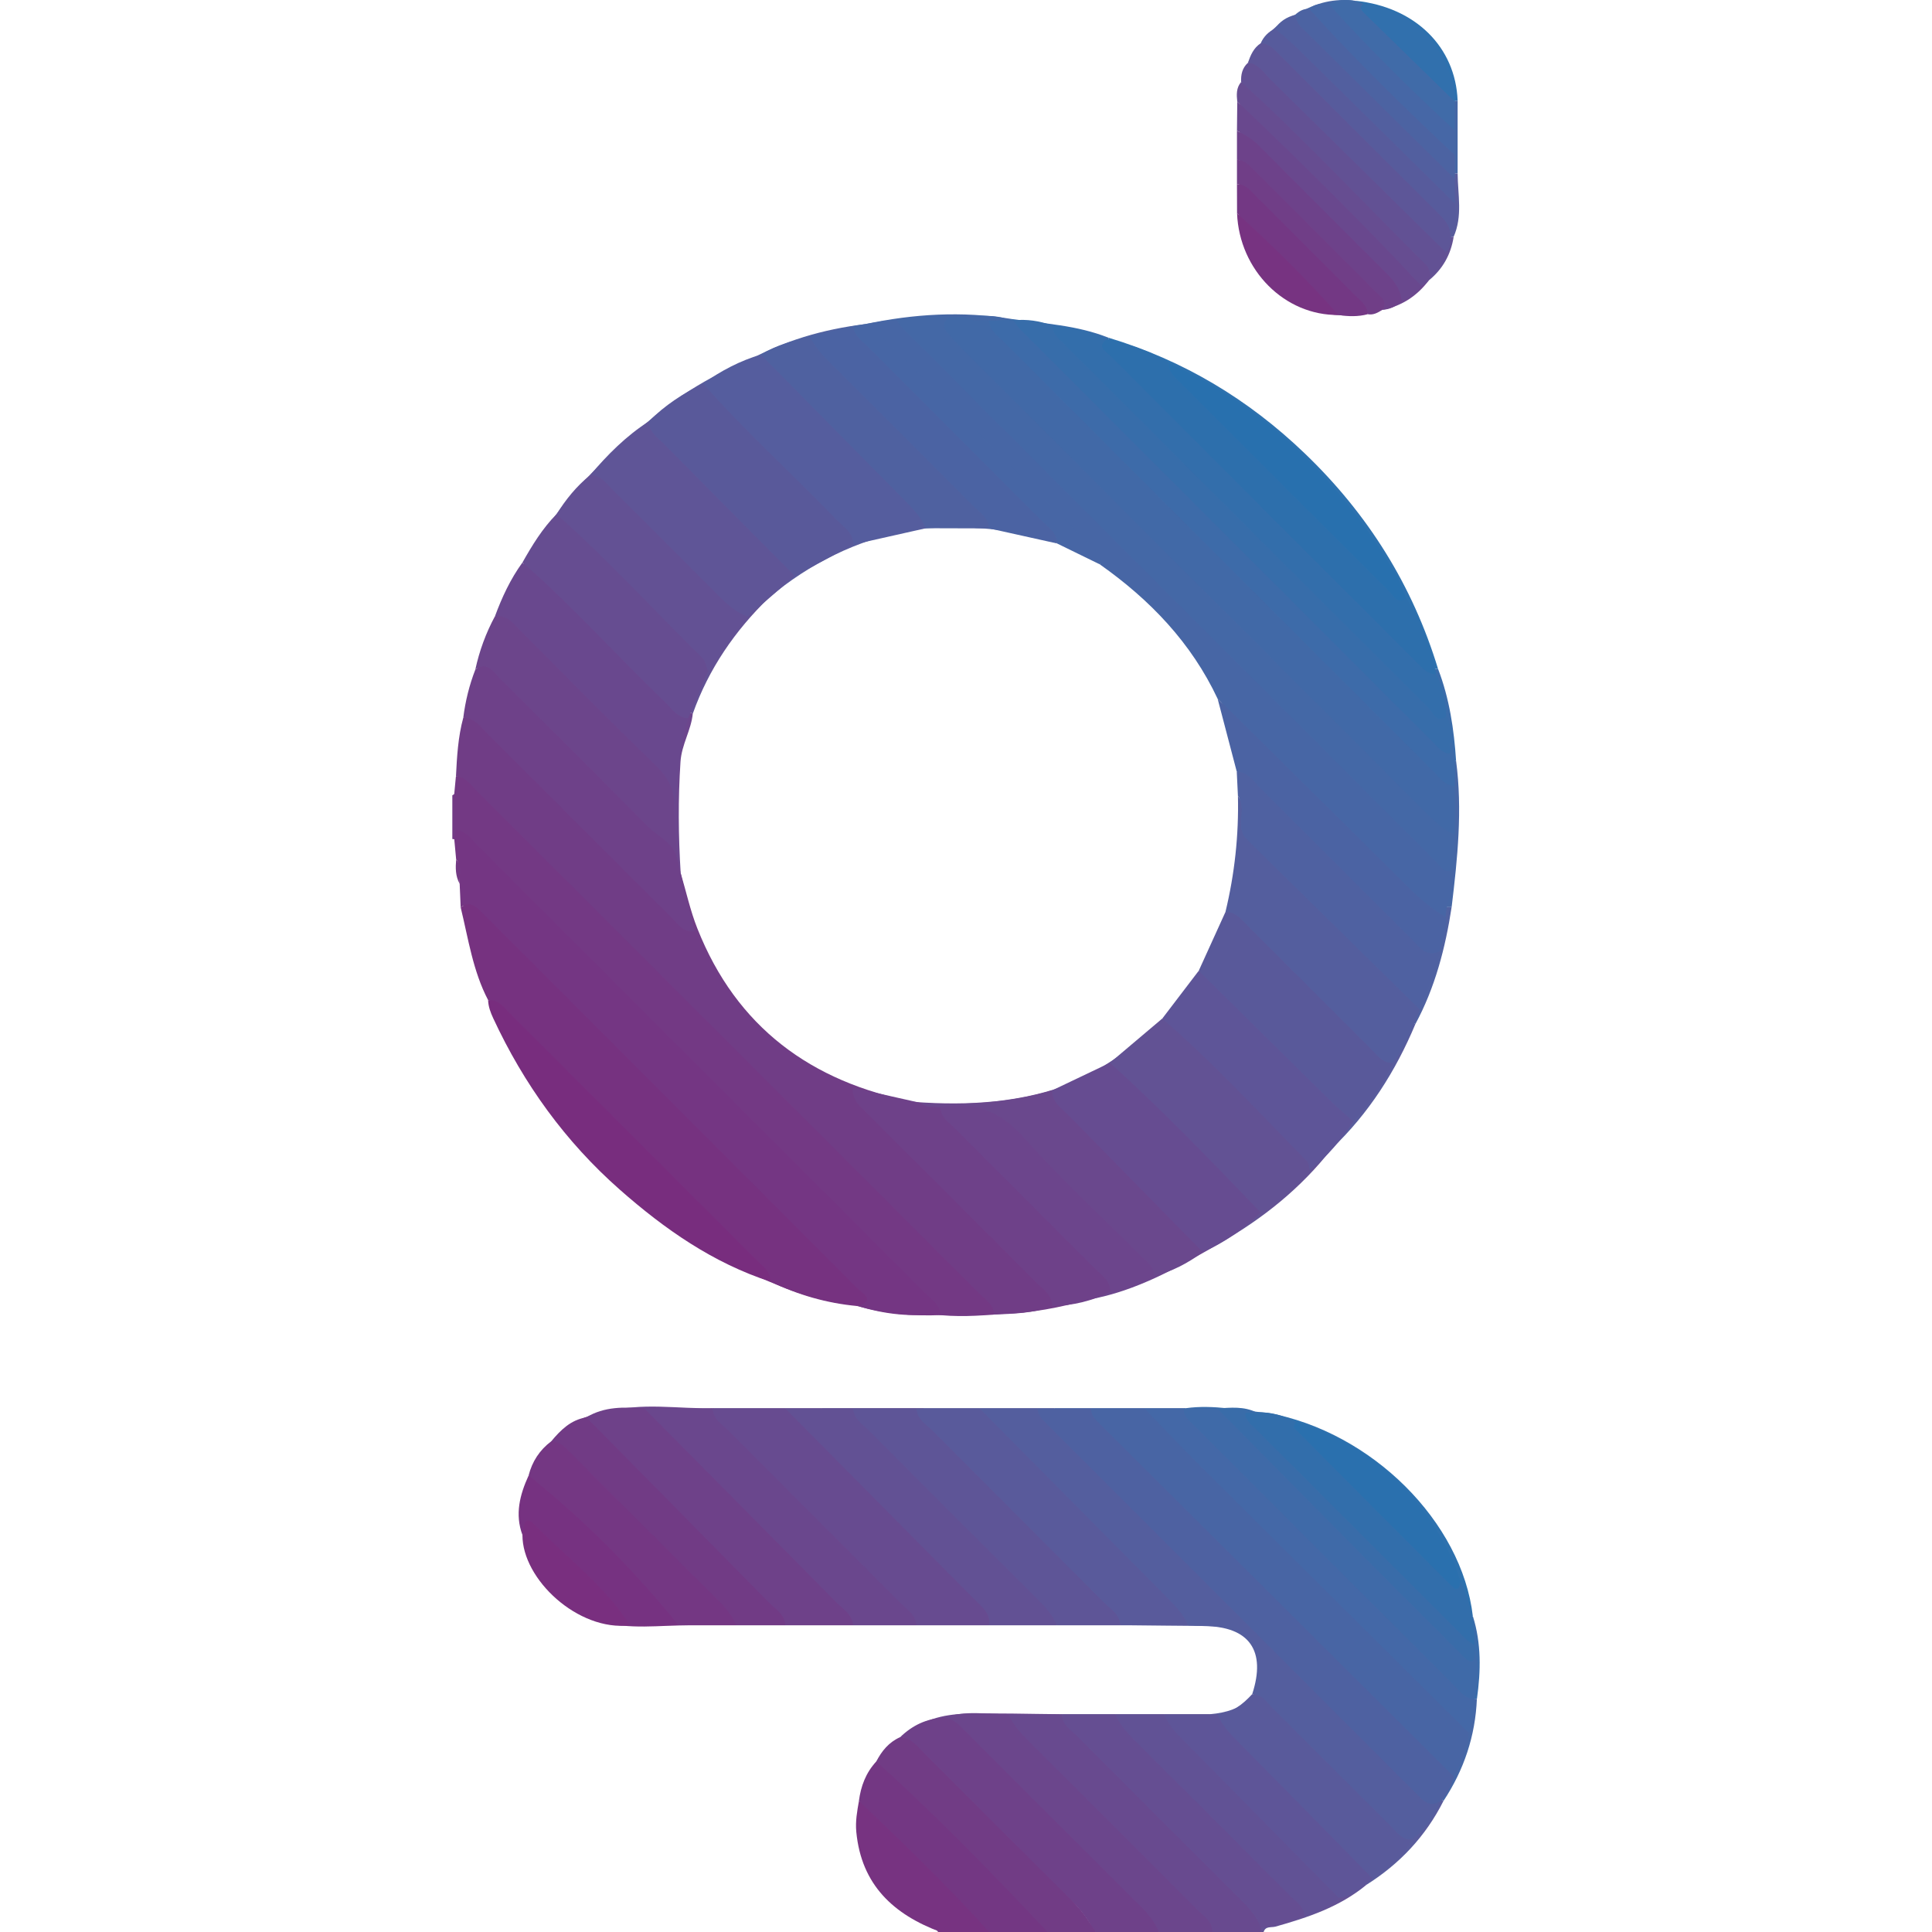 <?xml version="1.0" encoding="utf-8"?>
<!-- Generator: Adobe Illustrator 22.0.0, SVG Export Plug-In . SVG Version: 6.00 Build 0)  -->
<svg version="1.1" id="Camada_1" xmlns="http://www.w3.org/2000/svg" xmlns:xlink="http://www.w3.org/1999/xlink" x="0px" y="0px"
	 width="64px" height="64px" viewBox="0 0 64 64" enable-background="new 0 0 64 64" xml:space="preserve">
<g>
	<g>
		<path fill="#6C468D" d="M29.903,57.538c0.588-0.565,1.328-0.749,2.102-0.769c1.03-0.026,2.062,0.008,3.093,0.016
			c0.057,0.427,0.335,0.713,0.623,1c1.783,1.778,3.561,3.559,5.342,5.339c0.245,0.245,0.534,0.465,0.473,0.875
			c-1.77,0-3.54,0-5.31,0c-0.268-0.77-0.958-1.184-1.493-1.715C33.132,60.694,31.614,59.018,29.903,57.538z"/>
		<path fill="#723A85" d="M15.126,27.8l-0.071,0.002l-0.071-0.009c0-0.483,0-0.966,0-1.448c0.295-0.146,0.087-0.441,0.191-0.643
			c0.414-0.057,0.623,0.251,0.864,0.493c5.544,5.542,11.088,11.085,16.628,16.631c0.202,0.202,0.478,0.363,0.499,0.699
			c-0.75,0.068-1.501,0.113-2.252,0.013c0.046-0.336-0.161-0.542-0.374-0.755c-4.865-4.861-9.728-9.724-14.589-14.59
			C15.719,27.962,15.496,27.735,15.126,27.8z"/>
		<path fill="#635294" d="M41.536,64c0.061-0.41-0.227-0.63-0.473-0.875c-1.781-1.78-3.559-3.561-5.342-5.339
			c-0.287-0.287-0.565-0.573-0.623-1c1.663,0,3.326,0,4.988,0c0.015,0.336,0.288,0.497,0.489,0.699
			c1.388,1.396,2.783,2.786,4.174,4.18c0.222,0.223,0.499,0.415,0.508,0.778c-0.879,0.726-1.93,1.076-3.003,1.378
			c-0.141,0.04-0.331-0.027-0.396,0.18C41.75,64,41.643,64,41.536,64z"/>
		<path fill="#743682" d="M29.903,57.538c1.71,1.48,3.229,3.156,4.83,4.747c0.535,0.531,1.225,0.945,1.493,1.715
			c-1.716,0-3.433,0-5.149,0c-0.177-0.265-0.497-0.27-0.746-0.405C27.994,62.329,27.747,58.876,29.903,57.538z"/>
		<path fill="#4667A5" d="M28.662,10.737c1.598-0.34,3.206-0.437,4.826-0.174c-0.052,0.367,0.174,0.59,0.406,0.822
			c4.48,4.476,8.959,8.954,13.434,13.436c0.258,0.259,0.515,0.466,0.907,0.384c0.214,1.621,0.048,3.231-0.147,4.84
			c-0.415,0.055-0.617-0.262-0.857-0.501c-1.982-1.978-3.962-3.959-5.942-5.939c-0.243-0.243-0.459-0.537-0.868-0.478
			c-1.084-2.251-2.745-3.926-4.999-5.01c0.057-0.413-0.246-0.625-0.489-0.868c-1.913-1.914-3.829-3.826-5.738-5.744
			C28.975,11.284,28.67,11.111,28.662,10.737z"/>
		<path fill="#595C9C" d="M45.257,62.442c-0.009-0.364-0.286-0.556-0.508-0.778c-1.39-1.394-2.785-2.784-4.174-4.18
			c-0.201-0.202-0.473-0.363-0.489-0.699c1.109-0.094,1.695-0.627,1.669-1.519c-0.025-0.887-0.669-1.396-1.771-1.404
			c-0.878-0.006-1.757-0.017-2.635-0.026c-0.022-0.368-0.328-0.537-0.548-0.757c-1.884-1.894-3.778-3.779-5.662-5.673
			c-0.22-0.221-0.524-0.391-0.549-0.757c1.449,0,2.898,0,4.347,0c0.023,0.367,0.328,0.537,0.548,0.757
			c3.906,3.914,7.817,7.824,11.73,11.732c0.187,0.187,0.4,0.348,0.602,0.521C47.228,60.829,46.364,61.747,45.257,62.442z"/>
		<path fill="#713D86" d="M33.167,43.525c-0.021-0.336-0.297-0.496-0.499-0.699c-5.541-5.546-11.084-11.089-16.628-16.631
			c-0.242-0.242-0.45-0.55-0.864-0.493c0.066-1.035,0.12-2.072,0.498-3.056c0.414-0.055,0.616,0.261,0.855,0.5
			c1.753,1.748,3.5,3.502,5.255,5.248c0.22,0.219,0.393,0.521,0.764,0.527c0.182,0.613,0.318,1.244,0.553,1.836
			c1.295,3.272,3.774,5.086,7.169,5.745c0.134,0.477,0.448,0.831,0.787,1.17c1.506,1.505,3.013,3.011,4.517,4.518
			c0.241,0.241,0.546,0.449,0.489,0.861C35.115,43.314,34.155,43.503,33.167,43.525z"/>
		<path fill="#4667A5" d="M47.818,59.658c-0.201-0.173-0.414-0.334-0.602-0.521c-3.913-3.908-7.823-7.818-11.73-11.732
			c-0.22-0.22-0.525-0.39-0.548-0.757c1.448,0,2.897,0,4.345,0.001c0.007,0.307,0.249,0.46,0.433,0.645
			c2.851,2.855,5.704,5.708,8.558,8.559c0.185,0.185,0.342,0.423,0.65,0.423C48.873,57.506,48.496,58.631,47.818,59.658z"/>
		<path fill="#783180" d="M28.341,43.237c-1.156-0.1-2.236-0.49-3.273-0.966c-4.962-2.28-8.177-6.052-9.577-11.345
			c-0.047-0.176-0.019-0.371-0.026-0.558c0.432,0.041,0.722,0.315,1.01,0.603c3.751,3.754,7.504,7.507,11.258,11.258
			C28.021,42.517,28.296,42.805,28.341,43.237z"/>
		<path fill="#3A6CAA" d="M48.235,25.206c-0.392,0.082-0.649-0.126-0.907-0.384c-4.474-4.482-8.953-8.96-13.434-13.436
			c-0.232-0.232-0.458-0.455-0.406-0.822c1.087,0.156,2.194,0.207,3.231,0.623c-0.029,0.384,0.279,0.56,0.499,0.78
			c3.234,3.241,6.472,6.479,9.713,9.713c0.203,0.203,0.367,0.476,0.708,0.482C48.015,23.141,48.167,24.165,48.235,25.206z"/>
		<path fill="#595C9C" d="M20.726,14.644c1.16-1.136,2.46-2.064,3.982-2.657c1.861,1.586,3.511,3.386,5.209,5.137
			c0.105,0.108,0.142,0.283,0.21,0.426c-1.748,0.35-3.299,1.106-4.661,2.254c-0.163-0.714-0.815-1.031-1.253-1.517
			C23.088,17.038,21.749,15.992,20.726,14.644z"/>
		<path fill="#635294" d="M20.726,14.644c1.024,1.348,2.362,2.394,3.488,3.643c0.438,0.486,1.09,0.802,1.253,1.517
			c-1.121,1.091-1.988,2.349-2.515,3.83c-0.148-0.053-0.338-0.064-0.437-0.164c-1.661-1.685-3.428-3.266-4.976-5.062
			C18.358,16.948,19.435,15.705,20.726,14.644z"/>
		<path fill="#595C9C" d="M46.886,33.925c-0.654,1.56-1.543,2.962-2.777,4.133c-0.07-0.139-0.11-0.307-0.214-0.413
			c-1.428-1.441-2.865-2.874-4.299-4.31c-0.137-0.137-0.289-0.236-0.489-0.238c1.047-1.328,1.6-2.869,1.935-4.503
			c0.443-0.063,0.667,0.266,0.932,0.522C43.626,30.705,45.15,32.424,46.886,33.925z"/>
		<path fill="#6C468D" d="M36.064,43.051c0.058-0.412-0.248-0.62-0.489-0.861c-1.504-1.507-3.011-3.013-4.517-4.518
			c-0.339-0.339-0.654-0.693-0.787-1.17c1.813,0.133,3.597,0.031,5.312-0.646c0.008,0.337,0.28,0.499,0.48,0.701
			c1.235,1.243,2.474,2.484,3.719,3.718c0.268,0.266,0.5,0.547,0.64,0.9C39.043,41.972,37.664,42.768,36.064,43.051z"/>
		<path fill="#6C468D" d="M17.537,18.407c1.548,1.796,3.315,3.377,4.976,5.062c0.099,0.101,0.289,0.112,0.437,0.164
			c-0.052,0.554-0.37,1.024-0.408,1.604c-0.081,1.231-0.07,2.455,0.006,3.683c-0.371-0.006-0.544-0.308-0.764-0.527
			c-1.755-1.746-3.503-3.5-5.255-5.248c-0.24-0.239-0.441-0.555-0.855-0.5C16.052,21.126,16.621,19.69,17.537,18.407z"/>
		<path fill="#635294" d="M40.421,41.175c-0.14-0.352-0.372-0.634-0.64-0.9c-1.245-1.234-2.483-2.474-3.719-3.718
			c-0.201-0.202-0.472-0.364-0.48-0.701c1.363-0.679,2.554-1.578,3.525-2.758c0.201,0.002,0.352,0.101,0.489,0.238
			c1.434,1.436,2.871,2.868,4.299,4.31C44,37.751,44.04,37.92,44.11,38.059C43.099,39.356,41.841,40.361,40.421,41.175z"/>
		<path fill="#743682" d="M28.341,43.237c-0.045-0.431-0.32-0.72-0.608-1.007c-3.754-3.751-7.507-7.504-11.258-11.258
			c-0.288-0.288-0.578-0.562-1.01-0.603c-0.273-0.835-0.286-1.704-0.339-2.568c0.369-0.065,0.593,0.161,0.825,0.394
			c4.861,4.865,9.724,9.728,14.589,14.59c0.213,0.213,0.42,0.418,0.374,0.755C30.036,43.62,29.178,43.512,28.341,43.237z"/>
		<path fill="#5062A1" d="M46.886,33.925c-1.736-1.501-3.26-3.22-4.911-4.808c-0.266-0.256-0.489-0.584-0.932-0.522
			c0.118-1.86,0.02-3.695-0.622-5.469c0.41-0.059,0.625,0.235,0.868,0.478c1.98,1.98,3.96,3.961,5.942,5.939
			c0.24,0.239,0.442,0.556,0.857,0.501C47.881,31.398,47.541,32.71,46.886,33.925z"/>
		<path fill="#5062A1" d="M30.127,17.549c-0.069-0.144-0.105-0.318-0.21-0.426c-1.698-1.751-3.348-3.551-5.209-5.137
			c1.23-0.695,2.558-1.08,3.955-1.249c0.007,0.373,0.313,0.547,0.533,0.768c1.909,1.918,3.825,3.829,5.738,5.744
			c0.243,0.243,0.546,0.455,0.489,0.868C33.704,17.485,31.932,17.361,30.127,17.549z"/>
		<path fill="#6C468D" d="M30.432,53.836c-1.287,0-2.575,0-3.862,0c-0.021-0.367-0.327-0.536-0.546-0.756
			c-1.785-1.796-3.577-3.585-5.37-5.373c-0.267-0.266-0.535-0.523-0.594-0.919c1.193-0.355,2.409-0.104,3.614-0.141
			c0.024,0.367,0.329,0.537,0.549,0.757c1.884,1.894,3.778,3.779,5.662,5.673C30.103,53.299,30.409,53.468,30.432,53.836z"/>
		<path fill="#635294" d="M30.592,46.647c0.025,0.366,0.329,0.537,0.549,0.757c1.884,1.894,3.778,3.779,5.662,5.673
			c0.219,0.22,0.526,0.39,0.548,0.757c-1.18,0-2.36,0-3.54,0c-0.023-0.367-0.328-0.536-0.547-0.756
			c-1.787-1.797-3.58-3.588-5.374-5.378c-0.303-0.303-0.617-0.595-0.676-1.053C28.34,46.648,29.466,46.648,30.592,46.647z"/>
		<path fill="#664D91" d="M27.214,46.648c0.059,0.458,0.373,0.75,0.676,1.053c1.794,1.79,3.587,3.581,5.374,5.378
			c0.219,0.22,0.524,0.389,0.547,0.756c-1.126,0-2.253,0-3.379,0c-0.023-0.367-0.329-0.537-0.548-0.757
			c-1.884-1.894-3.778-3.779-5.662-5.673c-0.219-0.221-0.525-0.391-0.549-0.757C24.854,46.648,26.034,46.648,27.214,46.648z"/>
		<path fill="#2E71AE" d="M47.638,22.161c-0.34-0.007-0.505-0.28-0.708-0.482c-3.24-3.235-6.478-6.472-9.713-9.713
			c-0.219-0.22-0.528-0.396-0.499-0.78c2.481,0.747,4.634,2.039,6.504,3.834C45.313,17.025,46.796,19.392,47.638,22.161z"/>
		<path fill="#723A85" d="M20.06,46.788c0.059,0.396,0.328,0.653,0.594,0.919c1.793,1.787,3.585,3.577,5.37,5.373
			c0.219,0.22,0.524,0.389,0.546,0.756c-1.234,0-2.467,0-3.701,0c0.058-0.412-0.251-0.617-0.487-0.863
			c-1.491-1.556-3.114-2.983-4.519-4.623C18.345,47.477,19.046,46.912,20.06,46.788z"/>
		<path fill="#3A6CAA" d="M48.926,56.275c-0.308,0-0.465-0.238-0.65-0.423c-2.855-2.851-5.707-5.704-8.558-8.559
			c-0.185-0.185-0.426-0.339-0.433-0.645c0.922-0.129,1.824,0.083,2.735,0.158c0.053,0.395,0.292,0.674,0.562,0.943
			c1.798,1.793,3.594,3.589,5.387,5.387c0.232,0.233,0.456,0.458,0.823,0.405C49.074,54.441,49.054,55.355,48.926,56.275z"/>
		<path fill="#783180" d="M17.863,48.35c1.405,1.64,3.028,3.067,4.519,4.623c0.236,0.246,0.545,0.451,0.487,0.863
			c-1.013,0.002-2.035,0.161-3.032-0.133C17.333,52.963,16.602,49.916,17.863,48.35z"/>
		<path fill="#595C9C" d="M48.286,5.748c0.006,0.703,0.171,1.416-0.134,2.099c-0.369-0.007-0.549-0.302-0.771-0.522
			c-1.701-1.694-3.395-3.395-5.097-5.088c-0.203-0.201-0.36-0.476-0.69-0.511c0.328-0.571,0.763-1.025,1.39-1.268
			c-0.001,0.239,0.161,0.382,0.312,0.533c1.484,1.484,2.969,2.968,4.452,4.452C47.901,5.595,48.048,5.75,48.286,5.748z"/>
		<path fill="#6C468D" d="M47.33,9.29c-0.406,0.537-0.935,0.873-1.602,0.985c0.031-0.322-0.126-0.549-0.346-0.767
			c-1.193-1.181-2.379-2.37-3.562-3.561c-0.214-0.215-0.427-0.404-0.758-0.36c0.004-0.751,0.007-1.501,0.011-2.252
			c0.221-0.012,0.418,0.032,0.583,0.2C43.545,5.455,45.438,7.372,47.33,9.29z"/>
		<path fill="#635294" d="M47.33,9.29c-1.892-1.918-3.784-3.835-5.674-5.755c-0.165-0.168-0.362-0.212-0.583-0.2
			c-0.006-0.595,0.14-1.14,0.523-1.608c0.33,0.035,0.487,0.309,0.69,0.511c1.702,1.693,3.396,3.394,5.097,5.088
			c0.221,0.22,0.401,0.515,0.771,0.522C48.061,8.432,47.792,8.916,47.33,9.29z"/>
		<path fill="#2E71AE" d="M48.79,53.541c-0.367,0.053-0.591-0.173-0.823-0.405c-1.793-1.799-3.588-3.594-5.387-5.387
			c-0.27-0.269-0.509-0.548-0.562-0.943C45.434,47.433,48.428,50.411,48.79,53.541z"/>
		<path fill="#723A85" d="M41.061,5.587c0.331-0.045,0.544,0.145,0.758,0.36c1.183,1.191,2.369,2.379,3.562,3.561
			c0.22,0.218,0.377,0.445,0.346,0.767c-2.254,0.714-4.554-0.836-4.686-3.171C41.013,6.6,41.053,6.092,41.061,5.587z"/>
		<path fill="#4667A5" d="M48.286,5.748c-0.238,0.003-0.386-0.152-0.537-0.304c-1.484-1.485-2.968-2.969-4.452-4.452
			c-0.151-0.151-0.312-0.294-0.312-0.533c0.592-0.373,1.234-0.526,1.931-0.431c0.727,1.365,1.966,2.253,3.059,3.275
			c0.061,0.057,0.205,0.023,0.311,0.032C48.286,4.139,48.286,4.943,48.286,5.748z"/>
		<path fill="#2E71AE" d="M48.286,3.334c-0.105-0.008-0.25,0.025-0.311-0.032c-1.094-1.022-2.333-1.91-3.059-3.275
			C46.879,0.237,48.217,1.55,48.286,3.334z"/>
	</g>
</g>
<g>
	<g>
		<path fill="#6E4189" d="M29.819,57.545c0.404-0.389,0.878-0.623,1.447-0.639c0.299,0.004,0.481,0.205,0.672,0.396
			c1.97,1.972,3.939,3.944,5.915,5.91c0.233,0.232,0.412,0.49,0.541,0.788c-0.697,0-1.394,0-2.091,0
			c-0.25-0.377-0.498-0.75-0.825-1.073c-1.633-1.616-3.252-3.246-4.878-4.869C30.376,57.834,30.183,57.558,29.819,57.545z"/>
		<path fill="#6B468C" d="M38.394,64c-0.129-0.298-0.308-0.556-0.541-0.788c-1.975-1.966-3.945-3.939-5.915-5.91
			c-0.19-0.191-0.372-0.392-0.672-0.396c0.703-0.262,1.429-0.116,2.146-0.116c0.151,0.35,0.399,0.624,0.667,0.89
			c1.855,1.847,3.707,3.699,5.554,5.554c0.219,0.221,0.523,0.394,0.53,0.766C39.573,64,38.984,64,38.394,64z"/>
		<path fill="#684A8F" d="M40.163,64c-0.007-0.372-0.311-0.546-0.53-0.766c-1.847-1.856-3.698-3.707-5.554-5.554
			c-0.267-0.266-0.516-0.54-0.667-0.89c0.588,0,1.176,0,1.764,0c0.016,0.338,0.291,0.5,0.493,0.703
			c1.797,1.804,3.597,3.605,5.401,5.402c0.287,0.286,0.562,0.574,0.707,0.962c-0.007,0.048-0.009,0.096-0.008,0.144
			C41.235,64,40.699,64,40.163,64z"/>
		<path fill="#713C85" d="M29.819,57.545c0.364,0.013,0.557,0.29,0.781,0.513c1.626,1.623,3.246,3.253,4.878,4.869
			c0.327,0.323,0.574,0.697,0.825,1.073c-0.536,0-1.072,0-1.608,0c-1.826-1.945-3.69-3.852-5.667-5.646
			C29.207,58.002,29.448,57.71,29.819,57.545z"/>
		<path fill="#733783" d="M29.027,58.354c1.977,1.793,3.841,3.701,5.667,5.646c-0.643,0-1.287,0-1.93,0
			c-1.366-1.516-2.834-2.932-4.312-4.338C28.516,59.17,28.682,58.723,29.027,58.354z"/>
		<path fill="#773381" d="M28.453,59.662c1.478,1.406,2.945,2.822,4.312,4.338c-0.536,0-1.072,0-1.608,0
			c-1.556-0.578-2.623-1.559-2.791-3.316C28.332,60.329,28.394,60,28.453,59.662z"/>
		<path fill="#703D86" d="M34.856,43.266c-0.621,0.245-1.278,0.249-1.931,0.281c-0.015-0.338-0.289-0.5-0.492-0.702
			C26.893,37.3,21.35,31.757,15.805,26.216c-0.203-0.202-0.364-0.477-0.701-0.494c0.033-0.656,0.069-1.311,0.243-1.949
			c0.397,0.013,0.594,0.328,0.833,0.567c2.017,2.011,4.028,4.027,6.046,6.038c0.219,0.218,0.398,0.522,0.783,0.473
			c1.036,2.451,2.808,4.157,5.251,5.182c-0.057,0.41,0.24,0.623,0.483,0.865c1.865,1.866,3.732,3.729,5.593,5.599
			C34.556,42.717,34.857,42.893,34.856,43.266z"/>
		<path fill="#743683" d="M15.05,27.82c0.016-0.109,0.033-0.219,0.049-0.328c0.338,0.014,0.5,0.289,0.703,0.491
			c4.961,4.955,9.919,9.914,14.875,14.874c0.203,0.203,0.475,0.368,0.48,0.708c-0.936,0.039-1.858-0.049-2.762-0.301
			c0.65-0.181,0.158-0.431,0.008-0.582c-4.148-4.163-8.306-8.317-12.459-12.475c-0.207-0.207-0.398-0.362-0.683-0.147
			c-0.011-0.26-0.022-0.52-0.034-0.781c-0.022-0.274,0.096-0.568-0.117-0.815C15.091,28.249,15.07,28.034,15.05,27.82z"/>
		<path fill="#733984" d="M31.156,43.565c-0.005-0.341-0.277-0.506-0.48-0.708c-4.956-4.96-9.914-9.919-14.875-14.874
			c-0.203-0.202-0.364-0.477-0.703-0.491c-0.019-0.378-0.037-0.757-0.056-1.135c0.02-0.211,0.04-0.423,0.06-0.634
			c0.337,0.017,0.498,0.292,0.701,0.494c5.546,5.54,11.089,11.083,16.629,16.629c0.202,0.203,0.477,0.364,0.492,0.702
			C32.335,43.553,31.746,43.559,31.156,43.565z"/>
		<path fill="#763280" d="M15.261,30.06c0.285-0.216,0.476-0.06,0.683,0.147c4.153,4.159,8.311,8.312,12.459,12.475
			c0.15,0.151,0.642,0.402-0.008,0.582c-1.006-0.093-1.961-0.369-2.87-0.807c0.009-0.344-0.262-0.511-0.464-0.714
			c-2.721-2.726-5.444-5.449-8.169-8.169c-0.203-0.203-0.373-0.473-0.722-0.443C15.665,32.167,15.514,31.098,15.261,30.06z"/>
		<path fill="#4169A7" d="M31.468,10.49c0.169,0,0.338,0,0.507,0.001c0.239,0.2,0.529,0.075,0.791,0.124
			c0.005,0.341,0.278,0.505,0.48,0.708c4.745,4.75,9.492,9.497,14.242,14.242c0.203,0.203,0.368,0.475,0.708,0.479
			c0,0.536,0,1.071,0,1.607c-0.385-0.149-0.668-0.431-0.953-0.716c-5.128-5.132-10.258-10.261-15.387-15.391
			c-0.17-0.17-0.336-0.345-0.489-0.53C31.198,10.807,31.244,10.627,31.468,10.49z"/>
		<path fill="#4766A5" d="M48.161,28.785c0.088,0.564-0.267,1.053-0.273,1.602c-0.513-0.293-0.939-0.689-1.356-1.104
			c-2.06-2.051-4.13-4.091-6.196-6.134c-0.871-1.855-2.237-3.277-3.892-4.446c0.053-0.387-0.253-0.566-0.472-0.785
			c-2.09-2.097-4.188-4.186-6.274-6.287c-0.262-0.264-0.687-0.482-0.478-0.988c0.163-0.01,0.327-0.02,0.49-0.03
			c0.062,0.086,0.114,0.183,0.188,0.257c5.89,5.894,11.781,11.786,17.676,17.675C47.729,28.699,47.852,28.985,48.161,28.785z"/>
		<path fill="#545E9E" d="M41.481,56.12c0.468-1.434-0.091-2.234-1.571-2.254c-0.185-0.002-0.371-0.017-0.556-0.026
			c-0.157-0.379-0.438-0.659-0.721-0.944c-2.065-2.077-4.124-4.159-6.186-6.24c0.642,0,1.284,0,1.926,0
			c0.002,0.24,0.168,0.382,0.319,0.533c4.096,4.096,8.193,8.19,12.284,12.29c0.227,0.227,0.435,0.398,0.752,0.179
			c-0.202,0.519-0.514,0.955-0.966,1.286c-0.342,0.002-0.51-0.268-0.713-0.471c-1.291-1.284-2.575-2.576-3.867-3.859
			C41.979,56.413,41.818,56.137,41.481,56.12z"/>
		<path fill="#4468A6" d="M48.161,28.785c-0.309,0.199-0.432-0.087-0.586-0.241C41.68,22.656,35.789,16.764,29.899,10.87
			c-0.074-0.074-0.126-0.171-0.188-0.257c0.579-0.133,1.164-0.185,1.757-0.123c-0.223,0.138-0.27,0.318-0.101,0.522
			c0.153,0.185,0.319,0.36,0.489,0.53c5.129,5.131,10.259,10.26,15.387,15.391c0.285,0.286,0.568,0.567,0.953,0.716
			C48.184,28.028,48.173,28.407,48.161,28.785z"/>
		<path fill="#4E61A1" d="M47.728,59.659c-0.318,0.219-0.525,0.049-0.752-0.179c-4.092-4.1-8.189-8.195-12.284-12.29
			c-0.151-0.151-0.317-0.293-0.319-0.533c0.59,0,1.179,0,1.769,0c0.008,0.17,0.088,0.302,0.206,0.42
			c3.939,3.923,7.877,7.846,11.815,11.77C48.068,59.144,47.966,59.438,47.728,59.659z"/>
		<path fill="#4865A4" d="M48.163,58.846c-3.938-3.923-7.876-7.847-11.815-11.77c-0.118-0.118-0.198-0.25-0.206-0.42
			c0.591,0,1.183,0,1.774,0c0.574,0.593,1.138,1.196,1.723,1.778c3.003,2.991,6.011,5.978,9.018,8.966
			C48.589,57.916,48.413,58.393,48.163,58.846z"/>
		<path fill="#674B90" d="M32.764,53.841c-0.804,0-1.608,0-2.412,0c-0.023-0.367-0.329-0.536-0.548-0.757
			c-1.883-1.893-3.775-3.777-5.659-5.67c-0.219-0.22-0.524-0.39-0.548-0.757c0.806,0,1.611,0,2.417,0
			c2.087,2.106,4.174,4.212,6.26,6.319C32.515,53.219,32.822,53.427,32.764,53.841z"/>
		<path fill="#545E9E" d="M47.033,33.434c-0.229,0.63-0.489,1.245-0.898,1.785c-0.371-0.007-0.552-0.302-0.775-0.524
			c-1.33-1.322-2.653-2.652-3.982-3.976c-0.224-0.223-0.414-0.507-0.783-0.51c0.305-1.264,0.443-2.545,0.413-3.845
			c0.324,0.433-0.121,1.028,0.295,1.438C43.212,29.682,45.123,31.557,47.033,33.434z"/>
		<path fill="#59599A" d="M21.497,13.956c0.521-0.528,1.135-0.925,1.796-1.252c1.386,1.584,2.955,2.988,4.41,4.503
			c0.234,0.243,0.56,0.43,0.568,0.831c-0.648,0.347-1.295,0.694-1.943,1.041c-1.439-1.45-2.88-2.899-4.316-4.353
			C21.794,14.504,21.503,14.323,21.497,13.956z"/>
		<path fill="#664C91" d="M41.765,40.162c-0.562,0.556-1.202,0.997-1.924,1.32c-1.479-1.505-2.96-3.009-4.435-4.518
			c-0.237-0.243-0.559-0.437-0.564-0.838c0.643-0.307,1.286-0.613,1.929-0.92C38.515,36.777,40.137,38.472,41.765,40.162z"/>
		<path fill="#595A9B" d="M32.447,46.657c2.061,2.08,4.121,4.162,6.186,6.24c0.283,0.285,0.564,0.565,0.721,0.944
			c-0.749,0-1.498,0-2.247,0c-0.023-0.367-0.329-0.536-0.548-0.757c-1.883-1.893-3.775-3.777-5.659-5.67
			c-0.219-0.22-0.524-0.39-0.548-0.757C31.051,46.657,31.749,46.657,32.447,46.657z"/>
		<path fill="#6E4189" d="M34.856,43.266c0.001-0.373-0.3-0.549-0.519-0.769c-1.861-1.869-3.729-3.733-5.593-5.599
			c-0.242-0.242-0.54-0.455-0.483-0.865c0.751,0.169,1.501,0.337,2.252,0.506c0.184,0.181,0.429,0.095,0.642,0.147
			c0.018,0.334,0.289,0.496,0.49,0.699c1.539,1.546,3.085,3.085,4.624,4.632c0.219,0.22,0.519,0.395,0.517,0.768
			C36.182,43.102,35.535,43.248,34.856,43.266z"/>
		<path fill="#5F5597" d="M21.497,13.956c0.006,0.367,0.297,0.548,0.516,0.769c1.436,1.454,2.877,2.903,4.316,4.353
			c-0.521,0.45-1.042,0.901-1.562,1.351c-0.386-0.137-0.677-0.4-0.961-0.686c-1.158-1.168-2.322-2.33-3.488-3.489
			c-0.221-0.219-0.402-0.509-0.77-0.513C20.122,15.063,20.744,14.438,21.497,13.956z"/>
		<path fill="#6E4189" d="M28.261,53.841c-0.751,0-1.501,0-2.252,0c-0.023-0.366-0.328-0.534-0.545-0.755
			c-2.012-2.048-4.031-4.089-6.048-6.132c0.603-0.367,1.266-0.349,1.933-0.297c2.122,2.141,4.246,4.281,6.364,6.427
			C27.932,53.305,28.238,53.474,28.261,53.841z"/>
		<path fill="#625294" d="M41.765,40.162c-1.628-1.69-3.25-3.385-4.995-4.957c0.576-0.487,1.153-0.975,1.729-1.462
			c1.708,1.468,3.223,3.132,4.801,4.73c0.065,0.066,0.061,0.2,0.089,0.302C42.922,39.325,42.402,39.812,41.765,40.162z"/>
		<path fill="#59599A" d="M40.595,30.21c0.369,0.003,0.559,0.287,0.783,0.51c1.329,1.324,2.652,2.653,3.982,3.976
			c0.223,0.221,0.403,0.517,0.775,0.524c-0.325,0.715-0.764,1.353-1.3,1.926c-0.237-0.209-0.485-0.407-0.711-0.629
			c-1.474-1.451-2.943-2.906-4.414-4.36C40.006,31.507,40.301,30.858,40.595,30.21z"/>
		<path fill="#6E4189" d="M23.009,30.851c-0.386,0.049-0.564-0.255-0.783-0.473c-2.017-2.01-4.029-4.027-6.046-6.038
			c-0.24-0.239-0.437-0.553-0.833-0.567c0.069-0.548,0.2-1.08,0.4-1.595c0.388-0.284,0.575,0.052,0.79,0.266
			c1.642,1.637,3.285,3.272,4.915,4.92c0.344,0.347,0.87,0.537,0.983,1.093C22.626,29.254,22.818,30.053,23.009,30.851z"/>
		<path fill="#555D9E" d="M28.272,18.038c-0.008-0.401-0.334-0.588-0.568-0.831c-1.456-1.515-3.025-2.919-4.41-4.503
			c0.587-0.422,1.22-0.753,1.915-0.96c1.579,1.602,3.156,3.206,4.74,4.804c0.284,0.287,0.565,0.571,0.726,0.95
			C29.873,17.678,29.073,17.858,28.272,18.038z"/>
		<path fill="#782D7E" d="M16.169,33.131c0.349-0.029,0.519,0.241,0.722,0.443c2.725,2.721,5.449,5.444,8.169,8.169
			c0.203,0.203,0.473,0.37,0.464,0.714c-1.906-0.619-3.508-1.741-4.991-3.047c-1.804-1.589-3.182-3.499-4.194-5.678
			C16.247,33.535,16.177,33.345,16.169,33.131z"/>
		<path fill="#625194" d="M32.764,53.841c0.058-0.413-0.25-0.622-0.49-0.865c-2.086-2.107-4.173-4.213-6.26-6.319
			c0.749,0,1.498,0,2.247,0c0.024,0.366,0.328,0.535,0.547,0.755c1.841,1.851,3.688,3.698,5.539,5.54
			c0.267,0.266,0.514,0.539,0.665,0.888C34.263,53.841,33.513,53.841,32.764,53.841z"/>
		<path fill="#5E5597" d="M35.012,53.84c-0.151-0.349-0.398-0.622-0.665-0.888c-1.851-1.842-3.697-3.689-5.539-5.54
			c-0.219-0.22-0.523-0.39-0.547-0.755c0.697,0,1.394,0,2.091,0c0.024,0.367,0.329,0.536,0.548,0.757
			c1.883,1.893,3.775,3.777,5.659,5.67c0.219,0.22,0.525,0.39,0.548,0.757C36.409,53.841,35.71,53.841,35.012,53.84z"/>
		<path fill="#6A478D" d="M28.261,53.841c-0.023-0.367-0.329-0.536-0.547-0.757c-2.118-2.146-4.242-4.285-6.364-6.427
			c0.749,0,1.498,0,2.247,0c0.024,0.367,0.329,0.536,0.548,0.757c1.883,1.893,3.775,3.777,5.659,5.67
			c0.219,0.22,0.525,0.39,0.548,0.757C29.655,53.841,28.958,53.841,28.261,53.841z"/>
		<path fill="#2D6FAC" d="M36.661,11.228c0.72,0.182,1.438,0.371,2.062,0.801c-0.023,0.276,0.164,0.435,0.333,0.605
			c2.316,2.316,4.63,4.633,6.952,6.943c0.147,0.146,0.261,0.455,0.576,0.248c0.551,0.752,0.781,1.63,0.996,2.515
			c-0.24,0.015-0.395-0.129-0.549-0.284c-3.42-3.422-6.843-6.842-10.259-10.267C36.628,11.645,36.309,11.49,36.661,11.228z"/>
		<path fill="#3D6BA9" d="M48.195,26.043c-0.34-0.005-0.505-0.277-0.708-0.479c-4.75-4.745-9.497-9.492-14.242-14.242
			c-0.202-0.203-0.475-0.367-0.48-0.708c0.221-0.006,0.441-0.012,0.662-0.018c0.05-0.023,0.098-0.019,0.143,0.013
			c0.08,0.105,0.15,0.222,0.243,0.315c4.57,4.574,9.142,9.146,13.714,13.718c0.076,0.076,0.142,0.165,0.23,0.222
			c0.471,0.305,0.203-0.174,0.29-0.278C48.261,25.055,48.197,25.552,48.195,26.043z"/>
		<path fill="#336EAB" d="M36.661,11.228c-0.352,0.262-0.033,0.417,0.111,0.561c3.416,3.426,6.839,6.846,10.259,10.267
			c0.154,0.154,0.31,0.298,0.549,0.284c0.216,0.439,0.322,0.905,0.33,1.393c-0.351,0.251-0.445-0.132-0.588-0.274
			c-4.02-4.002-8.03-8.015-12.04-12.028c-0.185-0.185-0.424-0.342-0.427-0.65C35.483,10.826,36.088,10.964,36.661,11.228z"/>
		<path fill="#664D91" d="M17.305,18.637c0.324-0.573,0.665-1.135,1.133-1.607c1.698,1.503,3.225,3.179,4.837,4.77
			c0.103,0.101,0.123,0.285,0.182,0.43c-0.22,0.521-0.44,1.041-0.66,1.562c-0.371-0.005-0.541-0.309-0.766-0.524
			C20.439,21.742,18.971,20.089,17.305,18.637z"/>
		<path fill="#6C458B" d="M22.434,28.456c-0.113-0.556-0.639-0.745-0.983-1.093c-1.63-1.648-3.273-3.283-4.915-4.92
			c-0.215-0.214-0.402-0.55-0.79-0.266c0.135-0.618,0.349-1.206,0.65-1.763c0.415-0.056,0.62,0.257,0.861,0.497
			c1.476,1.472,2.931,2.965,4.433,4.41c0.465,0.447,0.71,0.909,0.627,1.542C22.356,27.395,22.395,27.926,22.434,28.456z"/>
		<path fill="#69488E" d="M22.317,26.864c0.083-0.634-0.162-1.095-0.627-1.542c-1.502-1.445-2.957-2.938-4.433-4.41
			c-0.241-0.241-0.446-0.553-0.861-0.497c0.232-0.629,0.513-1.232,0.908-1.778c1.666,1.452,3.135,3.105,4.728,4.632
			c0.224,0.215,0.395,0.519,0.766,0.524C22.47,24.791,22.505,25.845,22.317,26.864z"/>
		<path fill="#5E5598" d="M39.711,32.156c1.471,1.454,2.94,2.909,4.414,4.36c0.225,0.222,0.473,0.42,0.711,0.629
			c-0.4,0.616-0.873,1.168-1.446,1.631c-0.028-0.102-0.024-0.236-0.089-0.302c-1.579-1.599-3.094-3.263-4.801-4.73
			C38.903,33.214,39.307,32.685,39.711,32.156z"/>
		<path fill="#376DAA" d="M34.856,10.781c0.003,0.308,0.242,0.464,0.427,0.65c4.01,4.013,8.019,8.025,12.04,12.028
			c0.143,0.143,0.237,0.525,0.588,0.274c0.174,0.264,0.144,0.561,0.137,0.854c-0.087,0.104,0.181,0.583-0.29,0.278
			c-0.088-0.057-0.155-0.147-0.23-0.222c-4.572-4.572-9.144-9.144-13.714-13.718c-0.093-0.093-0.162-0.209-0.243-0.315
			C34.012,10.566,34.44,10.629,34.856,10.781z"/>
		<path fill="#4F61A1" d="M47.033,33.434c-1.91-1.877-3.821-3.752-5.729-5.631c-0.416-0.41,0.029-1.005-0.296-1.438
			c-0.013-0.268-0.026-0.536-0.039-0.804c0.37,0.007,0.542,0.31,0.762,0.528c1.677,1.668,3.345,3.346,5.024,5.012
			c0.249,0.247,0.467,0.621,0.93,0.417C47.614,32.206,47.225,32.787,47.033,33.434z"/>
		<path fill="#635194" d="M23.458,22.231c-0.059-0.145-0.08-0.329-0.182-0.43c-1.612-1.59-3.139-3.267-4.837-4.77
			c0.304-0.487,0.66-0.928,1.11-1.29c0.367,0.004,0.549,0.294,0.77,0.513c1.167,1.159,2.331,2.321,3.488,3.489
			c0.283,0.286,0.575,0.549,0.96,0.686C24.331,21.03,23.894,21.63,23.458,22.231z"/>
		<path fill="#6A488D" d="M31.155,36.685c-0.213-0.052-0.458,0.035-0.642-0.147c1.463,0.078,2.912,0.005,4.328-0.414
			c0.006,0.402,0.327,0.596,0.564,0.838c1.475,1.509,2.956,3.013,4.435,4.518c-0.487,0.361-1.012,0.645-1.608,0.782
			c-0.013-0.339-0.289-0.5-0.491-0.703c-1.264-1.272-2.593-2.485-3.78-3.824C33.167,36.839,32.308,36.457,31.155,36.685z"/>
		<path fill="#4F61A0" d="M30.674,17.498c-0.161-0.379-0.441-0.663-0.726-0.95c-1.584-1.598-3.161-3.202-4.74-4.804
			c0.498-0.31,1.059-0.45,1.617-0.599c0.163,0.345,0.416,0.616,0.683,0.882c1.594,1.586,3.184,3.177,4.77,4.771
			c0.202,0.203,0.476,0.367,0.486,0.706C32.068,17.501,31.371,17.5,30.674,17.498z"/>
		<path fill="#654E92" d="M41.779,63.856c-0.145-0.387-0.42-0.676-0.707-0.962c-1.804-1.797-3.605-3.598-5.401-5.402
			c-0.202-0.203-0.478-0.365-0.493-0.703c0.591,0,1.183,0,1.774,0c0.151,0.35,0.399,0.624,0.666,0.89
			c1.704,1.695,3.403,3.395,5.098,5.099c0.202,0.203,0.477,0.361,0.502,0.695C42.755,63.665,42.285,63.83,41.779,63.856z"/>
		<path fill="#4B63A3" d="M32.765,17.503c-0.01-0.339-0.283-0.503-0.486-0.706c-1.587-1.594-3.176-3.184-4.77-4.771
			c-0.267-0.266-0.521-0.537-0.683-0.882c0.479-0.114,0.957-0.228,1.436-0.343c0.022,0.335,0.297,0.496,0.499,0.698
			c1.906,1.914,3.82,3.821,5.726,5.736c0.22,0.221,0.524,0.394,0.529,0.768C34.266,17.836,33.515,17.67,32.765,17.503z"/>
		<path fill="#3F6AA8" d="M39.198,46.657c0.377,0,0.754,0,1.13,0c1.726,1.745,3.45,3.493,5.178,5.235
			c0.978,0.986,1.967,1.959,2.942,2.948c0.344,0.349,0.413,0.183,0.408-0.187c0.156,0.544,0.114,1.086-0.02,1.627
			c-0.308-0.001-0.465-0.238-0.65-0.423c-2.853-2.85-5.705-5.701-8.554-8.555C39.447,47.117,39.206,46.963,39.198,46.657z"/>
		<path fill="#4468A7" d="M39.198,46.657c0.008,0.306,0.249,0.46,0.433,0.645c2.849,2.853,5.701,5.705,8.554,8.555
			c0.185,0.185,0.343,0.422,0.65,0.423c0.066,0.394-0.082,0.753-0.179,1.121c-3.007-2.988-6.015-5.974-9.018-8.966
			c-0.585-0.582-1.149-1.185-1.723-1.778C38.344,46.657,38.771,46.657,39.198,46.657z"/>
		<path fill="#595A9B" d="M41.481,56.12c0.338,0.017,0.498,0.293,0.701,0.495c1.292,1.283,2.576,2.575,3.867,3.859
			c0.204,0.203,0.371,0.472,0.713,0.471c-0.265,0.594-0.79,0.927-1.294,1.281c-1.473-1.498-2.943-2.999-4.42-4.493
			c-0.282-0.285-0.563-0.566-0.721-0.943C40.814,56.742,41.166,56.463,41.481,56.12z"/>
		<path fill="#4B63A3" d="M47.685,31.518c-0.463,0.204-0.681-0.17-0.93-0.417c-1.679-1.666-3.347-3.344-5.024-5.012
			c-0.219-0.218-0.392-0.521-0.762-0.528c-0.211-0.804-0.422-1.608-0.633-2.413c2.066,2.044,4.137,4.084,6.196,6.134
			c0.417,0.415,0.843,0.811,1.356,1.104C47.945,30.786,47.794,31.148,47.685,31.518z"/>
		<path fill="#6C458C" d="M31.155,36.685c1.153-0.229,2.012,0.154,2.807,1.05c1.187,1.339,2.517,2.552,3.78,3.824
			c0.202,0.203,0.477,0.364,0.491,0.703c-0.446,0.274-0.909,0.502-1.447,0.522c0.002-0.373-0.299-0.548-0.517-0.768
			c-1.538-1.547-3.085-3.086-4.624-4.632C31.444,37.182,31.173,37.02,31.155,36.685z"/>
		<path fill="#743783" d="M17.509,48.882c0.119-0.467,0.366-0.848,0.753-1.138c0.302,0.002,0.474,0.216,0.661,0.404
			c1.64,1.64,3.278,3.282,4.923,4.917c0.231,0.23,0.412,0.486,0.551,0.776c-0.642,0-1.284,0-1.926,0
			C20.995,52.01,19.344,50.354,17.509,48.882z"/>
		<path fill="#713B85" d="M24.397,53.841c-0.14-0.29-0.32-0.546-0.551-0.776c-1.645-1.635-3.283-3.277-4.923-4.917
			c-0.188-0.188-0.36-0.402-0.661-0.404c0.31-0.373,0.646-0.708,1.155-0.791c2.017,2.043,4.035,4.085,6.048,6.132
			c0.217,0.221,0.522,0.389,0.545,0.755C25.472,53.841,24.934,53.841,24.397,53.841z"/>
		<path fill="#615295" d="M43.218,63.473c-0.025-0.334-0.3-0.493-0.502-0.695c-1.695-1.704-3.395-3.404-5.098-5.099
			c-0.267-0.266-0.516-0.539-0.666-0.89c0.536,0,1.072,0,1.608,0c0.157,0.38,0.44,0.66,0.724,0.946
			c1.69,1.708,3.374,3.421,5.06,5.132C44.027,63.18,43.648,63.374,43.218,63.473z"/>
		<path fill="#5E5598" d="M44.343,62.868c-1.686-1.711-3.37-3.425-5.06-5.132C39,57.45,38.717,57.169,38.559,56.79
			c0.59,0,1.179,0,1.769,0c0.158,0.378,0.439,0.658,0.721,0.943c1.477,1.494,2.947,2.994,4.42,4.493
			C45.141,62.524,44.824,62.838,44.343,62.868z"/>
		<path fill="#2870AE" d="M46.584,19.824c-0.314,0.207-0.429-0.102-0.576-0.248c-2.322-2.31-4.636-4.627-6.952-6.943
			c-0.17-0.17-0.356-0.329-0.333-0.605c3.268,1.48,5.659,3.907,7.485,6.94C46.368,19.233,46.461,19.538,46.584,19.824z"/>
		<path fill="#326EAB" d="M41.62,46.787c0.464-0.019,0.896,0.096,1.304,0.312c-0.022,0.065-0.083,0.167-0.062,0.188
			c1.741,1.758,3.486,3.512,5.238,5.259c0.202,0.202,0.25,0.014,0.277-0.156c0.329,0.668,0.492,1.373,0.465,2.119
			c-0.105-0.08-0.222-0.149-0.315-0.242c-2.323-2.319-4.644-4.64-6.965-6.961c-0.075-0.075-0.166-0.142-0.222-0.23
			C41.04,46.605,41.517,46.875,41.62,46.787z"/>
		<path fill="#763281" d="M17.509,48.882c1.835,1.472,3.486,3.127,4.962,4.958c-0.536,0-1.072,0-1.608,0
			c-0.833-1.318-2.089-2.24-3.16-3.333c-0.377-0.384-0.337,0.133-0.396,0.343C17.051,50.162,17.22,49.516,17.509,48.882z"/>
		<path fill="#5D5698" d="M48.054,7.898c-0.001,0.172-0.006,0.342-0.167,0.456c-1.933-1.905-3.864-3.813-5.801-5.713
			c-0.222-0.218-0.388-0.522-0.748-0.56c0.088-0.251,0.188-0.494,0.425-0.648c0.273-0.004,0.432,0.186,0.602,0.356
			c1.78,1.78,3.558,3.562,5.343,5.337C47.929,7.346,48.079,7.578,48.054,7.898z"/>
		<path fill="#2A70AE" d="M48.378,52.391c-0.027,0.17-0.075,0.358-0.277,0.156c-1.752-1.747-3.497-3.501-5.238-5.259
			c-0.021-0.021,0.039-0.124,0.062-0.188c2.411,0.736,4.1,2.299,5.188,4.544C48.226,51.88,48.29,52.141,48.378,52.391z"/>
		<path fill="#4766A5" d="M35.016,18.003c-0.005-0.373-0.31-0.547-0.529-0.768c-1.906-1.915-3.82-3.822-5.726-5.736
			c-0.202-0.203-0.477-0.363-0.499-0.698c0.32-0.053,0.639-0.107,0.959-0.16c-0.209,0.506,0.216,0.724,0.478,0.988
			c2.085,2.101,4.184,4.19,6.274,6.287c0.219,0.219,0.525,0.398,0.472,0.785C35.968,18.469,35.492,18.236,35.016,18.003z"/>
		<path fill="#625194" d="M41.338,2.081c0.36,0.038,0.526,0.343,0.748,0.56c1.938,1.9,3.868,3.808,5.801,5.713
			c-0.063,0.327-0.234,0.587-0.488,0.796c-0.046-0.122-0.059-0.277-0.143-0.36c-2.047-2.024-4.007-4.136-6.142-6.072
			C41.102,2.475,41.149,2.253,41.338,2.081z"/>
		<path fill="#396CA9" d="M41.62,46.787c-0.104,0.088-0.581-0.182-0.279,0.289c0.056,0.088,0.146,0.154,0.222,0.23
			c2.321,2.321,4.642,4.642,6.965,6.961c0.093,0.093,0.209,0.162,0.315,0.242c0.032,0.045,0.037,0.092,0.014,0.143
			c0.005,0.37-0.063,0.536-0.408,0.187c-0.975-0.988-1.964-1.962-2.942-2.948c-1.728-1.743-3.452-3.49-5.178-5.235
			C40.766,46.63,41.206,46.58,41.62,46.787z"/>
		<path fill="#6D428A" d="M46.436,9.962c-0.175,0.182-0.386,0.289-0.641,0.3c0.191-0.293-0.054-0.431-0.215-0.593
			c-1.354-1.357-2.711-2.712-4.066-4.068c-0.152-0.152-0.299-0.308-0.538-0.305c0-0.321,0-0.642,0-0.963
			c0.265,0.127,0.513,0.273,0.726,0.487c1.411,1.421,2.829,2.836,4.246,4.25C46.2,9.32,46.397,9.597,46.436,9.962z"/>
		<path fill="#664D91" d="M41.114,2.717c2.134,1.936,4.095,4.048,6.142,6.072c0.084,0.083,0.097,0.238,0.143,0.36
			c-0.055,0.16-0.168,0.264-0.32,0.33c-1.96-2.107-4.011-4.124-6.093-6.11C40.962,3.139,40.948,2.91,41.114,2.717z"/>
		<path fill="#575B9C" d="M48.054,7.898c0.025-0.321-0.125-0.552-0.346-0.773c-1.785-1.775-3.563-3.557-5.343-5.337
			c-0.17-0.17-0.329-0.359-0.602-0.356c0.096-0.222,0.26-0.38,0.474-0.488c0.258,0.229,0.527,0.446,0.773,0.688
			c1.731,1.701,3.458,3.406,5.186,5.11C48.235,7.138,48.291,7.536,48.054,7.898z"/>
		<path fill="#69488E" d="M40.986,3.369c2.082,1.986,4.133,4.003,6.093,6.11c-0.147,0.251-0.368,0.403-0.643,0.483
			C46.397,9.597,46.2,9.32,45.948,9.069c-1.418-1.414-2.835-2.829-4.246-4.25c-0.213-0.214-0.46-0.36-0.726-0.487
			C40.979,4.012,40.983,3.69,40.986,3.369z"/>
		<path fill="#792F7F" d="M17.307,50.852c0.059-0.21,0.019-0.728,0.396-0.343c1.071,1.092,2.327,2.015,3.16,3.333
			C19.145,54.044,17.3,52.313,17.307,50.852z"/>
		<path fill="#525F9F" d="M48.195,6.742c-1.728-1.704-3.455-3.409-5.186-5.11c-0.246-0.241-0.515-0.459-0.773-0.688
			c0.161-0.237,0.388-0.379,0.662-0.451c0.049,0.12,0.067,0.271,0.151,0.355c1.711,1.701,3.429,3.395,5.146,5.09
			C48.196,6.206,48.195,6.474,48.195,6.742z"/>
		<path fill="#733884" d="M40.979,7.067c-0.001-0.322-0.002-0.645-0.003-0.967c0.309,0,0.467,0.237,0.653,0.423
			c1.083,1.078,2.163,2.158,3.24,3.241c0.185,0.186,0.429,0.338,0.44,0.645c-0.32,0.085-0.642,0.077-0.966,0.025
			C43.282,9.251,42.158,8.131,40.979,7.067z"/>
		<path fill="#4C63A2" d="M48.196,5.938c-1.717-1.695-3.435-3.389-5.146-5.09c-0.085-0.084-0.102-0.235-0.151-0.355
			c0.135-0.123,0.284-0.212,0.475-0.201c1.528,1.693,3.158,3.285,4.823,4.842C48.196,5.402,48.196,5.67,48.196,5.938z"/>
		<path fill="#703E87" d="M45.309,10.409c-0.011-0.307-0.255-0.459-0.44-0.645c-1.077-1.083-2.158-2.163-3.24-3.241
			C41.443,6.338,41.285,6.1,40.976,6.1c0-0.268,0-0.536,0-0.804c0.239-0.003,0.386,0.153,0.538,0.305
			c1.355,1.356,2.712,2.711,4.066,4.068c0.161,0.162,0.407,0.3,0.215,0.593C45.646,10.355,45.496,10.445,45.309,10.409z"/>
		<path fill="#406BA8" d="M48.197,3.365c0,0.321-0.001,0.643-0.001,0.964c-1.452-1.34-2.862-2.721-4.179-4.195
			c0.385-0.183,0.77-0.176,1.155,0.001c-0.122,0.081-0.1,0.175-0.013,0.26C46.171,1.386,47.184,2.375,48.197,3.365z"/>
		<path fill="#4667A6" d="M44.016,0.135c1.317,1.474,2.728,2.855,4.179,4.195c0,0.268,0,0.536,0,0.804
			c-1.665-1.557-3.295-3.148-4.823-4.842C43.557,0.113,43.787,0.125,44.016,0.135z"/>
		<path fill="#773381" d="M40.979,7.067c1.18,1.064,2.304,2.184,3.364,3.367C42.56,10.46,41.055,8.954,40.979,7.067z"/>
		<path fill="#3170AD" d="M48.197,3.365c-1.013-0.99-2.026-1.979-3.038-2.969c-0.087-0.085-0.109-0.179,0.013-0.26
			C46.839,0.318,48.125,1.691,48.197,3.365z"/>
		<path fill="#4468A6" d="M33.427,10.596c-0.221,0.006-0.441,0.012-0.662,0.018c-0.262-0.049-0.552,0.076-0.791-0.124
			C32.463,10.468,32.954,10.405,33.427,10.596z"/>
		<path fill="#733984" d="M15.111,28.464c0.213,0.247,0.094,0.541,0.117,0.815C15.084,29.023,15.087,28.745,15.111,28.464z"/>
	</g>
</g>
</svg>
